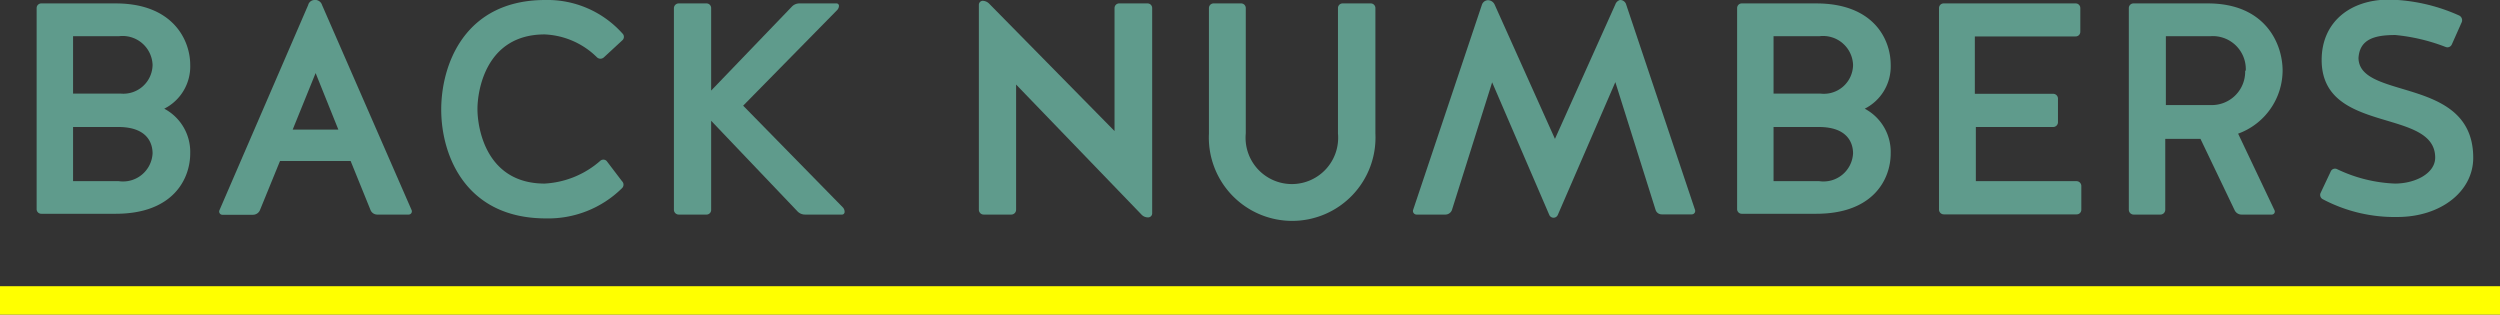 <svg xmlns="http://www.w3.org/2000/svg" viewBox="0 0 124.2 15.63"><rect x="0" y="0" width="124.2" height="15.63" fill="#333333" stroke="none"/><defs><style>.cls-1{fill:#5f9b8c;}.cls-2{fill:#ff0;}</style></defs><g><g><path class="cls-1" d="M9.45,7.62c0,1.27-.85,3-3.7,3H2.06a.23.23,0,0,1-.24-.24V.4A.23.23,0,0,1,2.06.17H5.75C8.6.17,9.45,2,9.45,3.22A2.35,2.35,0,0,1,8.16,5.4,2.43,2.43,0,0,1,9.45,7.62ZM7.58,3.22A1.49,1.49,0,0,0,5.9,1.8H3.63V4.65H6A1.45,1.45,0,0,0,7.58,3.22Zm0,4.4c0-.47-.23-1.28-1.62-1.31H3.63V9H5.9A1.47,1.47,0,0,0,7.58,7.62Z"/><path class="cls-1" d="M20.45,10.44a.16.16,0,0,1-.15.22H18.74a.36.36,0,0,1-.33-.22L17.42,8H13.91l-1,2.45a.38.38,0,0,1-.34.22H11.05a.16.16,0,0,1-.15-.22L15.31.25A.33.33,0,0,1,15.63,0h.08A.36.36,0,0,1,16,.25Zm-5.91-4h2.27L15.68,3.63Z"/><path class="cls-1" d="M30,2.85a.25.25,0,0,1-.34,0,3.93,3.93,0,0,0-2.6-1.14c-2.92,0-3.34,2.78-3.34,3.71s.42,3.7,3.34,3.7A4.56,4.56,0,0,0,29.81,8a.23.23,0,0,1,.33,0l.76,1a.24.24,0,0,1,0,.35,5.21,5.21,0,0,1-3.78,1.5c-4,0-5.2-3.15-5.2-5.4S23.09,0,27.09,0a5,5,0,0,1,3.83,1.66.23.23,0,0,1,0,.34Z"/><path class="cls-1" d="M33.73,10.66a.24.24,0,0,1-.25-.24V.4a.24.24,0,0,1,.25-.23h1.36a.23.23,0,0,1,.24.23V4.5l4-4.16a.52.52,0,0,1,.4-.17h1.83a.12.12,0,0,1,.12.12.32.32,0,0,1-.09.21L36.92,5.25l4.95,5.05a.32.32,0,0,1,.09.23.13.13,0,0,1-.14.13H40a.52.52,0,0,1-.4-.18L35.33,6v4.42a.23.23,0,0,1-.24.24Z"/><path class="cls-1" d="M48.87,10.66a.24.24,0,0,1-.24-.24V.24a.2.2,0,0,1,.18-.2.47.47,0,0,1,.33.14l6.23,6.33V.4a.23.23,0,0,1,.24-.23H57a.23.23,0,0,1,.24.23V10.6a.2.2,0,0,1-.21.2.44.44,0,0,1-.33-.15L50.48,4.2v6.22a.24.24,0,0,1-.24.24Z"/><path class="cls-1" d="M66.47,6.63V.4a.23.23,0,0,1,.24-.23h1.38a.23.23,0,0,1,.24.23V6.63a4.14,4.14,0,1,1-8.27,0V.4A.23.23,0,0,1,60.3.17h1.35a.23.23,0,0,1,.24.23V6.63a2.3,2.3,0,1,0,4.58,0Z"/><path class="cls-1" d="M74.13,4.09l-2,6.35a.35.35,0,0,1-.32.22H70.37a.18.18,0,0,1-.17-.22L73.62.24a.33.33,0,0,1,.3-.23.37.37,0,0,1,.33.21l3,6.68,3-6.68A.35.35,0,0,1,80.48,0a.31.31,0,0,1,.31.23l3.42,10.2a.17.17,0,0,1-.16.22H82.56a.32.32,0,0,1-.31-.22l-2-6.35-2.86,6.6a.23.23,0,0,1-.42,0Z"/><path class="cls-1" d="M93.93,7.62c0,1.27-.85,3-3.7,3H86.54a.23.23,0,0,1-.24-.24V.4a.23.23,0,0,1,.24-.23h3.69c2.85,0,3.7,1.78,3.7,3.05A2.35,2.35,0,0,1,92.64,5.4,2.43,2.43,0,0,1,93.93,7.62Zm-1.87-4.4A1.49,1.49,0,0,0,90.38,1.8H88.11V4.65h2.33A1.45,1.45,0,0,0,92.06,3.22Zm0,4.4c0-.47-.23-1.28-1.62-1.31H88.11V9h2.27A1.47,1.47,0,0,0,92.06,7.62Z"/><path class="cls-1" d="M98.16,6.31V9h5a.24.24,0,0,1,.24.24v1.17a.23.23,0,0,1-.24.24H96.57a.24.24,0,0,1-.24-.24V.4a.23.23,0,0,1,.24-.23h6.54a.23.23,0,0,1,.24.23V1.57a.23.23,0,0,1-.24.24h-5V4.66H102a.24.24,0,0,1,.24.24V6.07a.24.24,0,0,1-.24.24Z"/><path class="cls-1" d="M107.57,10.42a.24.24,0,0,1-.24.24H106a.24.24,0,0,1-.24-.24V.4A.23.23,0,0,1,106,.17h3.69c2.85,0,3.71,2,3.71,3.34a3.35,3.35,0,0,1-2.21,3.13L113,10.45a.15.15,0,0,1-.14.21h-1.5a.38.38,0,0,1-.34-.21L109.32,6.9h-1.75Zm4-6.91a1.64,1.64,0,0,0-1.78-1.71h-2.19V5.22h2.25A1.66,1.66,0,0,0,111.54,3.51Z"/><path class="cls-1" d="M122.87,7.84c0,1.67-1.61,2.94-3.77,2.94a7.64,7.64,0,0,1-3.7-.88.24.24,0,0,1-.11-.32l.5-1.06a.23.23,0,0,1,.31-.12,7.29,7.29,0,0,0,2.88.72c1,0,2-.5,2-1.29,0-2.49-5.64-1.13-5.64-4.85,0-1.87,1.4-3,3.35-3a8.93,8.93,0,0,1,3.48.79.26.26,0,0,1,.13.33l-.49,1.1a.24.24,0,0,1-.32.13A9.34,9.34,0,0,0,119,1.74c-1,0-1.77.19-1.83,1.14C117.2,5,122.87,3.76,122.87,7.84Z"/><rect class="cls-2" y="14.22" width="124.2" height="1.42"/></g></g></svg>